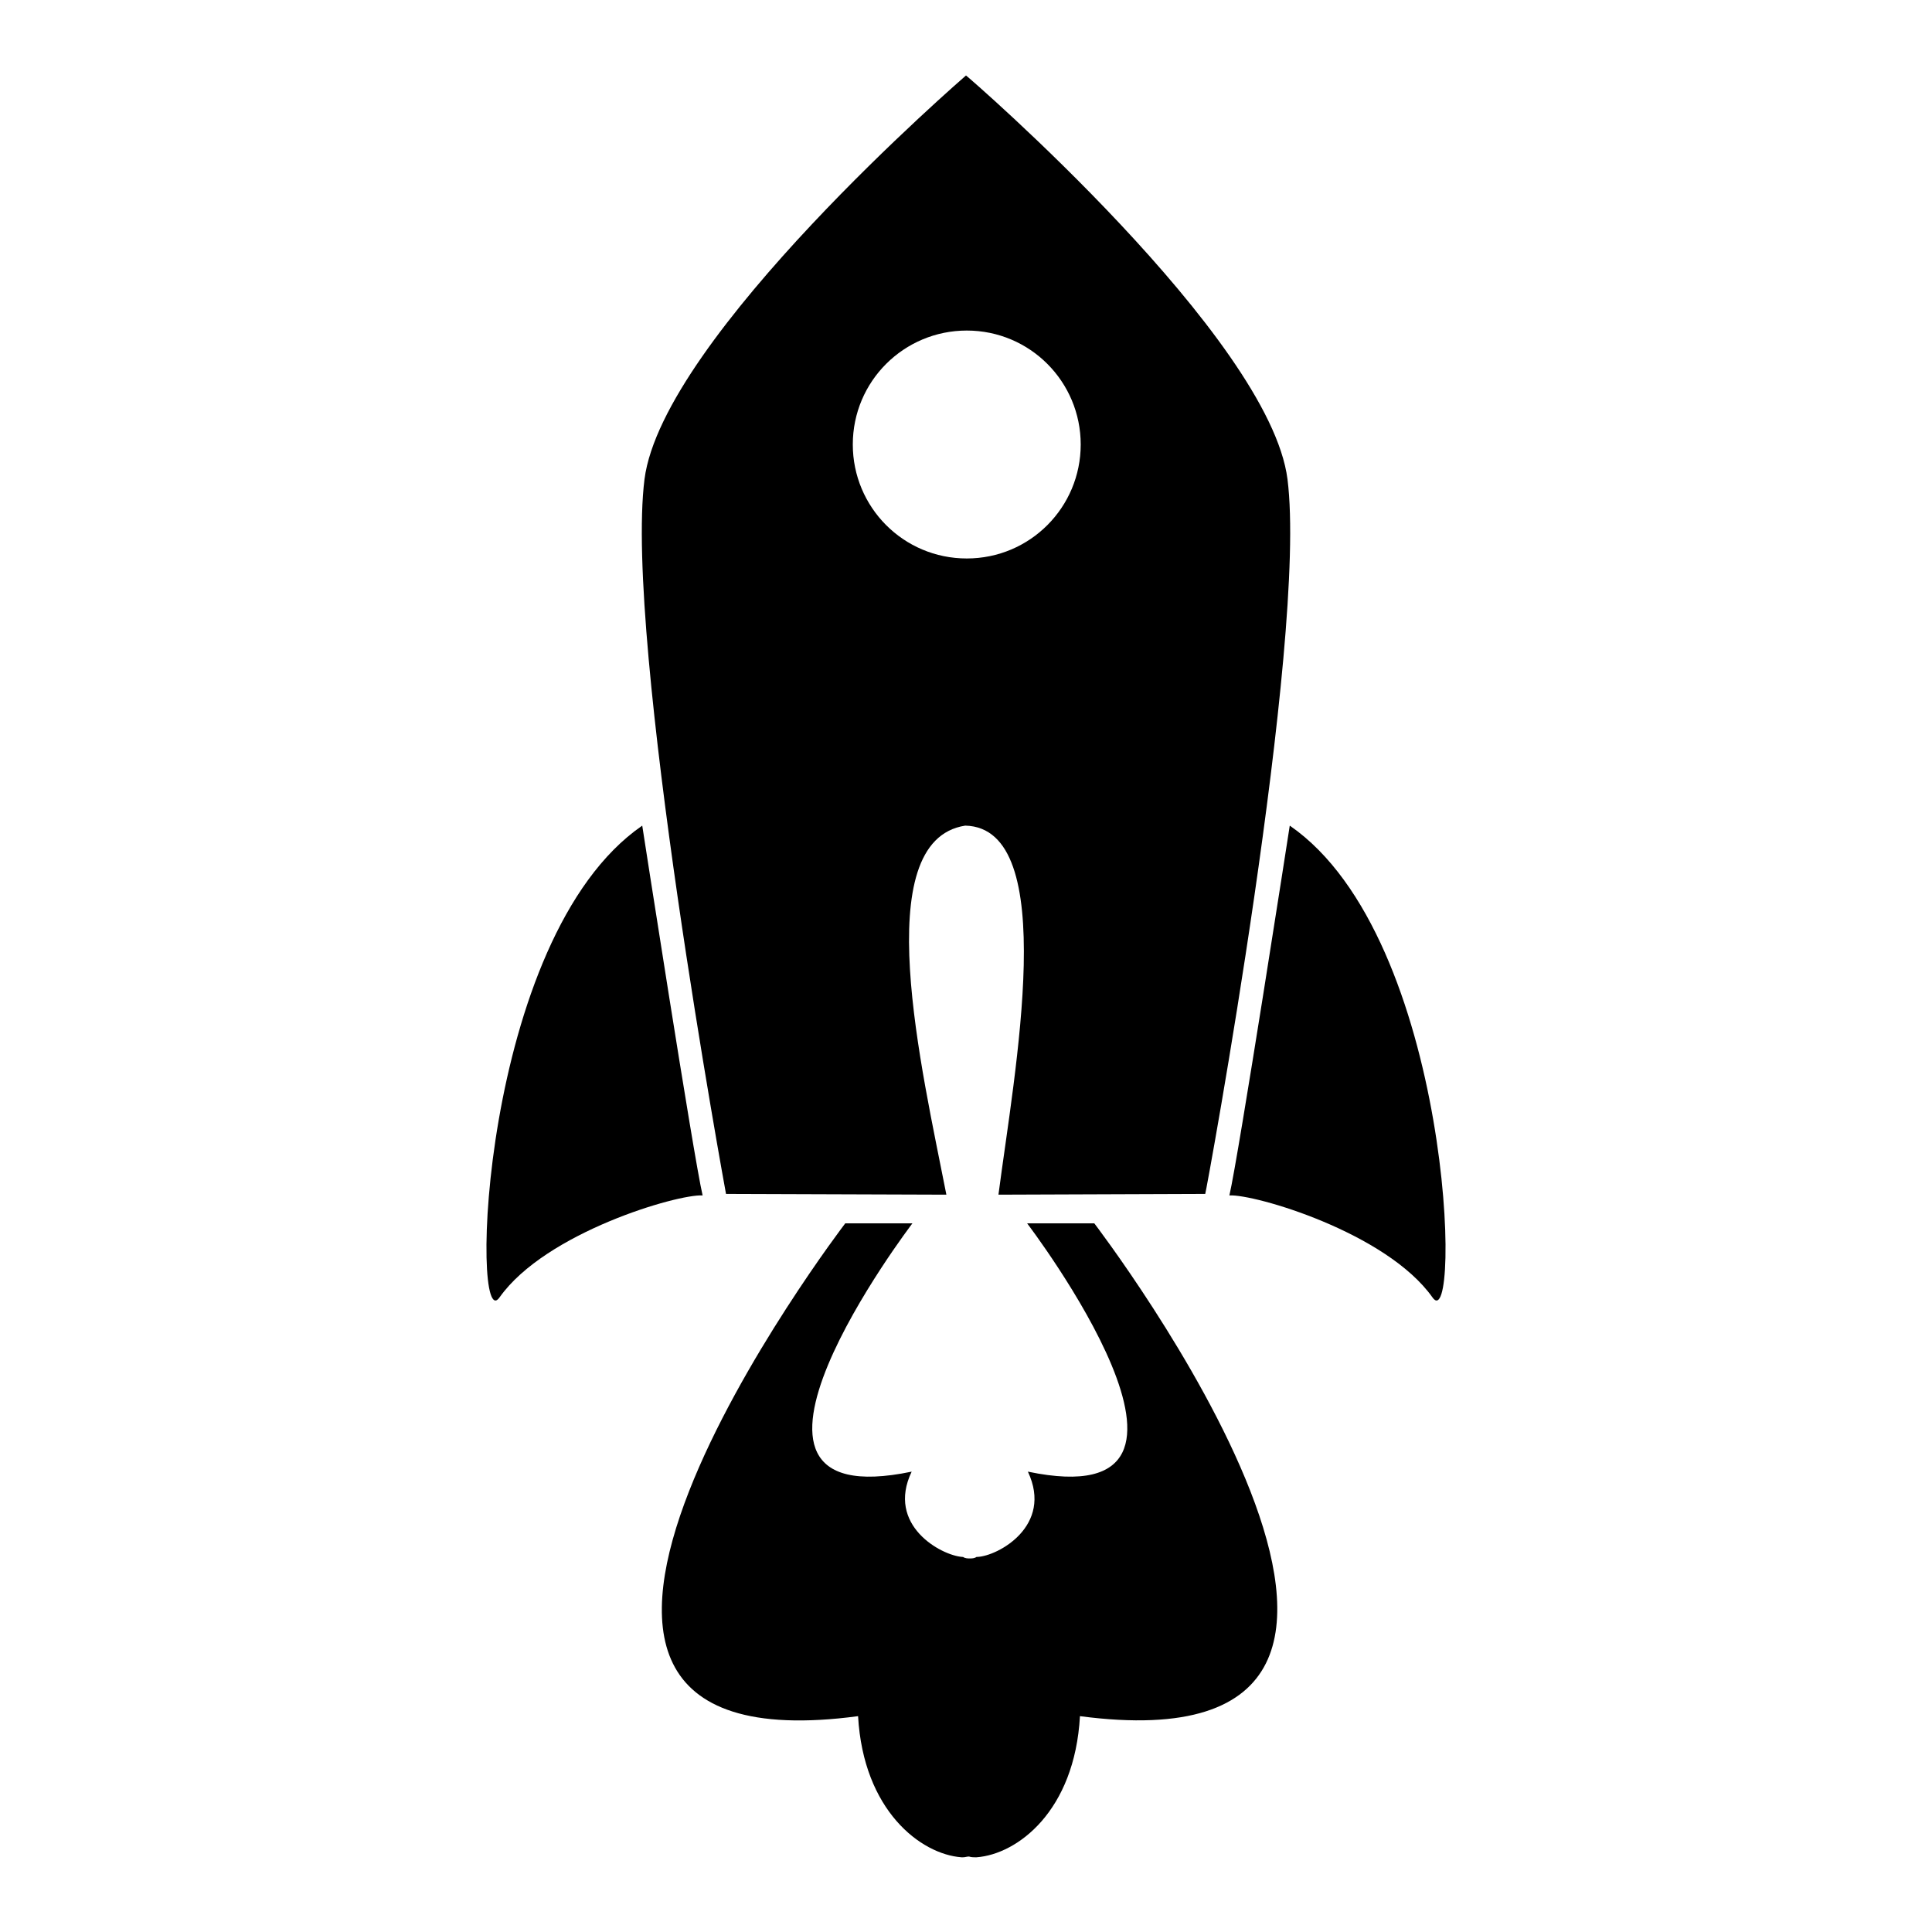 <?xml version="1.0" encoding="utf-8"?>
<!-- Svg Vector Icons : http://www.onlinewebfonts.com/icon -->
<!DOCTYPE svg PUBLIC "-//W3C//DTD SVG 1.1//EN" "http://www.w3.org/Graphics/SVG/1.1/DTD/svg11.dtd">
<svg version="1.1" xmlns="http://www.w3.org/2000/svg" xmlns:xlink="http://www.w3.org/1999/xlink" x="0px" y="0px" viewBox="0 0 256 256" enable-background="new 0 0 256 256" xml:space="preserve">
<g><g><path fill="#000000" d="M85.1,109.4c0,0,6.8,43.9,8,49c-3.3-0.2-20.8,4.9-26.9,13.5C62.3,177.6,63.5,124.3,85.1,109.4z"/><path fill="#000000" d="M170.9,109.4c0,0-6.8,43.9-8,49c3.3-0.2,20.8,4.9,26.9,13.5C193.7,177.6,192.5,124.3,170.9,109.4z"/><path fill="#000000" d="M170.6,63.5c-2.4-18.8-42.4-53.4-42.6-53.5l0,0l0,0l0,0l0,0c-0.1,0.1-40.2,34.7-42.6,53.5c-2.7,21.3,10.8,94.7,10.8,94.7l29.2,0.1c-3.2-16.4-10.5-46.9,2.5-48.9c12.7,0.3,6.5,32.7,4.4,48.9l27.4-0.1C159.8,158.1,173.3,84.8,170.6,63.5z M128.1,74c-8.4,0-15.1-6.8-15.1-15.1c0-8.4,6.8-15.1,15.1-15.1c8.4,0,15.1,6.8,15.1,15.1C143.2,67.2,136.5,74,128.1,74z"/><path fill="#000000" d="M127.4,206.3L127.4,206.3L127.4,206.3z"/><path fill="#000000" d="M129.2,206.3L129.2,206.3C129.2,206.3,129.2,206.3,129.2,206.3z"/><path fill="#000000" d="M145,162.1h-8.9c0,0,29.8,39.1,0.1,32.9c3.4,7.2-4,11.2-6.7,11.3c0,0-0.1,0-0.1,0c0,0,0,0,0,0h0l0,0c-0.3,0.2-0.6,0.2-0.9,0.2c-0.3,0-0.6,0-0.9-0.2l0,0h0c0,0,0,0,0,0c0,0-0.1,0-0.1,0c-2.8-0.2-10.1-4.2-6.7-11.3c-29.7,6.2,0.1-32.9,0.1-32.9H112c0,0-55.8,73,1.7,65.3c0.7,12.5,8.3,18.3,13.7,18.7l0,0c0,0,0.1,0,0.1,0s0.1,0,0.1,0l0,0c0.3,0,0.5-0.1,0.8-0.1c0.3,0.1,0.6,0.1,0.8,0.1l0,0c0,0,0.1,0,0.1,0c0,0,0.1,0,0.1,0l0,0c5.4-0.4,13-6.1,13.7-18.7C200.8,235,145,162.1,145,162.1z"/></g></g>
</svg>